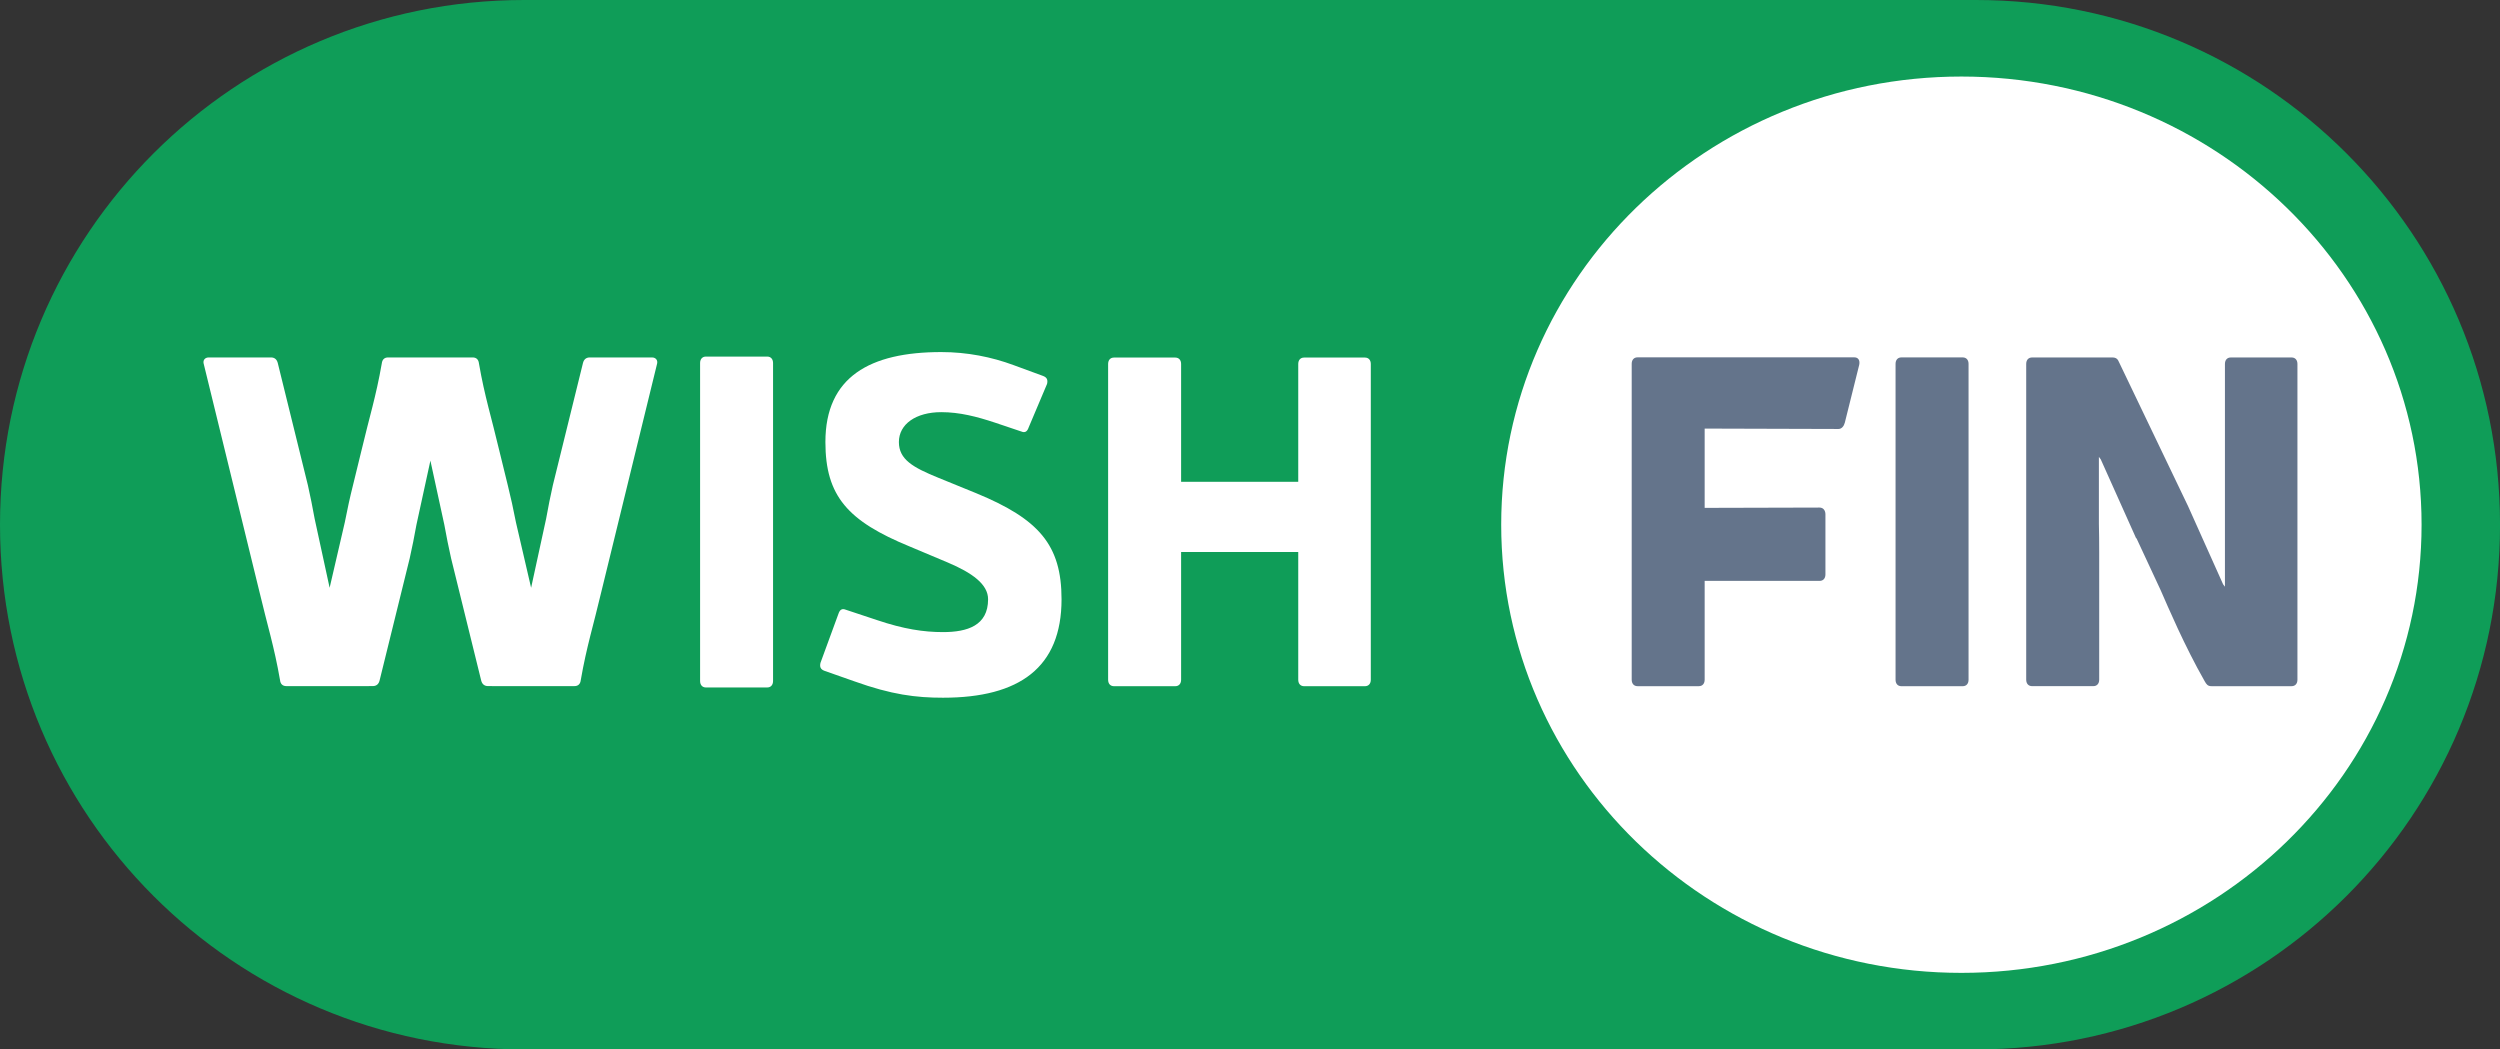 <svg width="81" height="34" viewBox="0 0 81 34" fill="none" xmlns="http://www.w3.org/2000/svg">
<rect x="0" y="0" width="81" height="34" fill="#333333" stroke="none"/>
<g clip-path="url(#clip0_1_181)">
<path d="M64.017 0H16.984C7.604 0 0 7.584 0 17C0 26.416 7.604 34.001 16.984 34.001H64.017C73.396 34.001 81.001 26.417 81.001 17C81 7.584 73.396 0 64.017 0Z" fill="#0F9D58"/>
<path d="M63.549 31.521C71.784 31.521 78.459 25.02 78.459 17C78.459 8.981 71.784 2.48 63.549 2.48C55.315 2.48 48.639 8.981 48.639 17C48.639 25.02 55.315 31.521 63.549 31.521Z" fill="white"/>
<path d="M63.591 11.58H61.606C61.489 11.58 61.416 11.66 61.416 11.789V22.024C61.416 22.153 61.489 22.233 61.606 22.233H63.591C63.708 22.233 63.781 22.153 63.781 22.024V11.789C63.781 11.66 63.708 11.58 63.591 11.58Z" fill="#64748B"/>
<path d="M68.661 11.744C68.618 11.631 68.559 11.582 68.442 11.582H68.438H65.843H65.839C65.722 11.582 65.649 11.663 65.649 11.792V22.021C65.649 22.15 65.722 22.231 65.839 22.231H65.843H67.814H67.824C67.941 22.231 68.014 22.15 68.014 22.021V17.898C68.014 17.558 68.011 17.255 68.004 16.967V14.804L68.064 14.882L69.214 17.448H69.215L69.216 17.427L70.007 19.126C70.24 19.658 70.775 20.919 71.431 22.071C71.49 22.176 71.533 22.232 71.65 22.232H74.248C74.364 22.232 74.437 22.152 74.437 22.023V11.792C74.437 11.663 74.364 11.582 74.248 11.582H72.277C72.161 11.582 72.088 11.663 72.088 11.792V12.791V19.009L72.028 18.931L70.878 16.366H70.877" fill="#64748B"/>
<path d="M60.078 11.578H53.056C52.94 11.578 52.867 11.659 52.867 11.788V22.022C52.867 22.151 52.94 22.232 53.056 22.232H55.042C55.158 22.232 55.231 22.151 55.231 22.022V18.821H58.954C59.071 18.821 59.144 18.741 59.144 18.612V16.664C59.144 16.535 59.071 16.445 58.954 16.445L55.231 16.455V13.886L59.567 13.899C59.67 13.899 59.743 13.807 59.772 13.695L60.239 11.819C60.268 11.675 60.209 11.578 60.078 11.578Z" fill="#64748B"/>
<path d="M25.047 22.064C25.047 22.193 24.974 22.274 24.858 22.274H22.872C22.756 22.274 22.683 22.193 22.683 22.064V11.763C22.683 11.634 22.756 11.553 22.872 11.553H24.858C24.974 11.553 25.047 11.634 25.047 11.763V22.064Z" fill="white"/>
<path d="M29.473 17.706C27.473 16.884 26.743 16.078 26.743 14.321C26.743 12.209 28.188 11.407 30.495 11.407C31.342 11.407 32.13 11.568 32.83 11.826L33.794 12.18C33.925 12.229 33.954 12.309 33.925 12.438L33.327 13.853C33.283 13.982 33.21 14.031 33.094 13.982L32.233 13.692C31.649 13.499 31.094 13.354 30.496 13.354C29.678 13.354 29.124 13.741 29.124 14.322C29.124 14.886 29.576 15.144 30.408 15.482L31.634 15.982C33.663 16.82 34.394 17.658 34.394 19.416C34.394 21.625 33.036 22.606 30.554 22.606C29.677 22.606 28.89 22.509 27.678 22.074L26.714 21.735C26.583 21.687 26.554 21.606 26.583 21.477L27.167 19.883C27.21 19.754 27.283 19.706 27.4 19.754L28.422 20.093C29.283 20.383 29.926 20.48 30.554 20.48C31.342 20.48 32.014 20.27 32.014 19.416C32.014 18.932 31.503 18.561 30.7 18.222L29.473 17.706Z" fill="white"/>
<path d="M44.414 22.023C44.414 22.153 44.341 22.233 44.224 22.233H42.253C42.136 22.233 42.063 22.153 42.063 22.023V17.884H38.268V22.023C38.268 22.153 38.195 22.233 38.078 22.233H36.093C35.976 22.233 35.903 22.153 35.903 22.023V11.794C35.903 11.665 35.976 11.585 36.093 11.585H38.078C38.195 11.585 38.268 11.665 38.268 11.794V15.611H42.063V11.794C42.063 11.665 42.136 11.585 42.253 11.585H44.224C44.341 11.585 44.414 11.665 44.414 11.794V22.023Z" fill="white"/>
<path d="M21.122 11.581H19.108C18.991 11.581 18.918 11.646 18.889 11.759L17.912 15.723C17.835 16.063 17.762 16.432 17.694 16.809L17.208 19.044L16.717 16.926C16.635 16.506 16.546 16.094 16.452 15.721L16.179 14.607C15.921 13.513 15.705 12.855 15.518 11.775C15.504 11.646 15.431 11.581 15.314 11.581H15.247H12.641H12.574C12.458 11.581 12.385 11.646 12.37 11.775C12.182 12.855 11.967 13.513 11.709 14.607L11.437 15.721C11.342 16.095 11.253 16.506 11.171 16.926L10.68 19.044L10.195 16.809C10.126 16.432 10.053 16.062 9.976 15.723L8.999 11.759C8.97 11.646 8.897 11.581 8.78 11.581H6.766C6.634 11.581 6.561 11.678 6.605 11.807L8.401 19.154C8.664 20.266 8.883 20.94 9.073 22.036C9.087 22.165 9.16 22.23 9.277 22.23H11.949C11.95 22.23 11.951 22.229 11.952 22.229H12.079C12.196 22.229 12.269 22.165 12.298 22.051L13.275 18.087C13.352 17.748 13.425 17.379 13.493 17.001L13.945 14.925L14.396 17.001C14.465 17.379 14.538 17.748 14.615 18.087L15.591 22.051C15.621 22.165 15.694 22.229 15.81 22.229H15.937L15.941 22.23H18.613C18.729 22.23 18.802 22.165 18.817 22.036C19.007 20.94 19.226 20.267 19.488 19.154L21.284 11.807C21.326 11.678 21.253 11.581 21.122 11.581Z" fill="white"/>
</g>
<defs>
<clipPath id="clip0_1_181">
<rect width="81" height="34" fill="white"/>
</clipPath>
</defs>
</svg>
